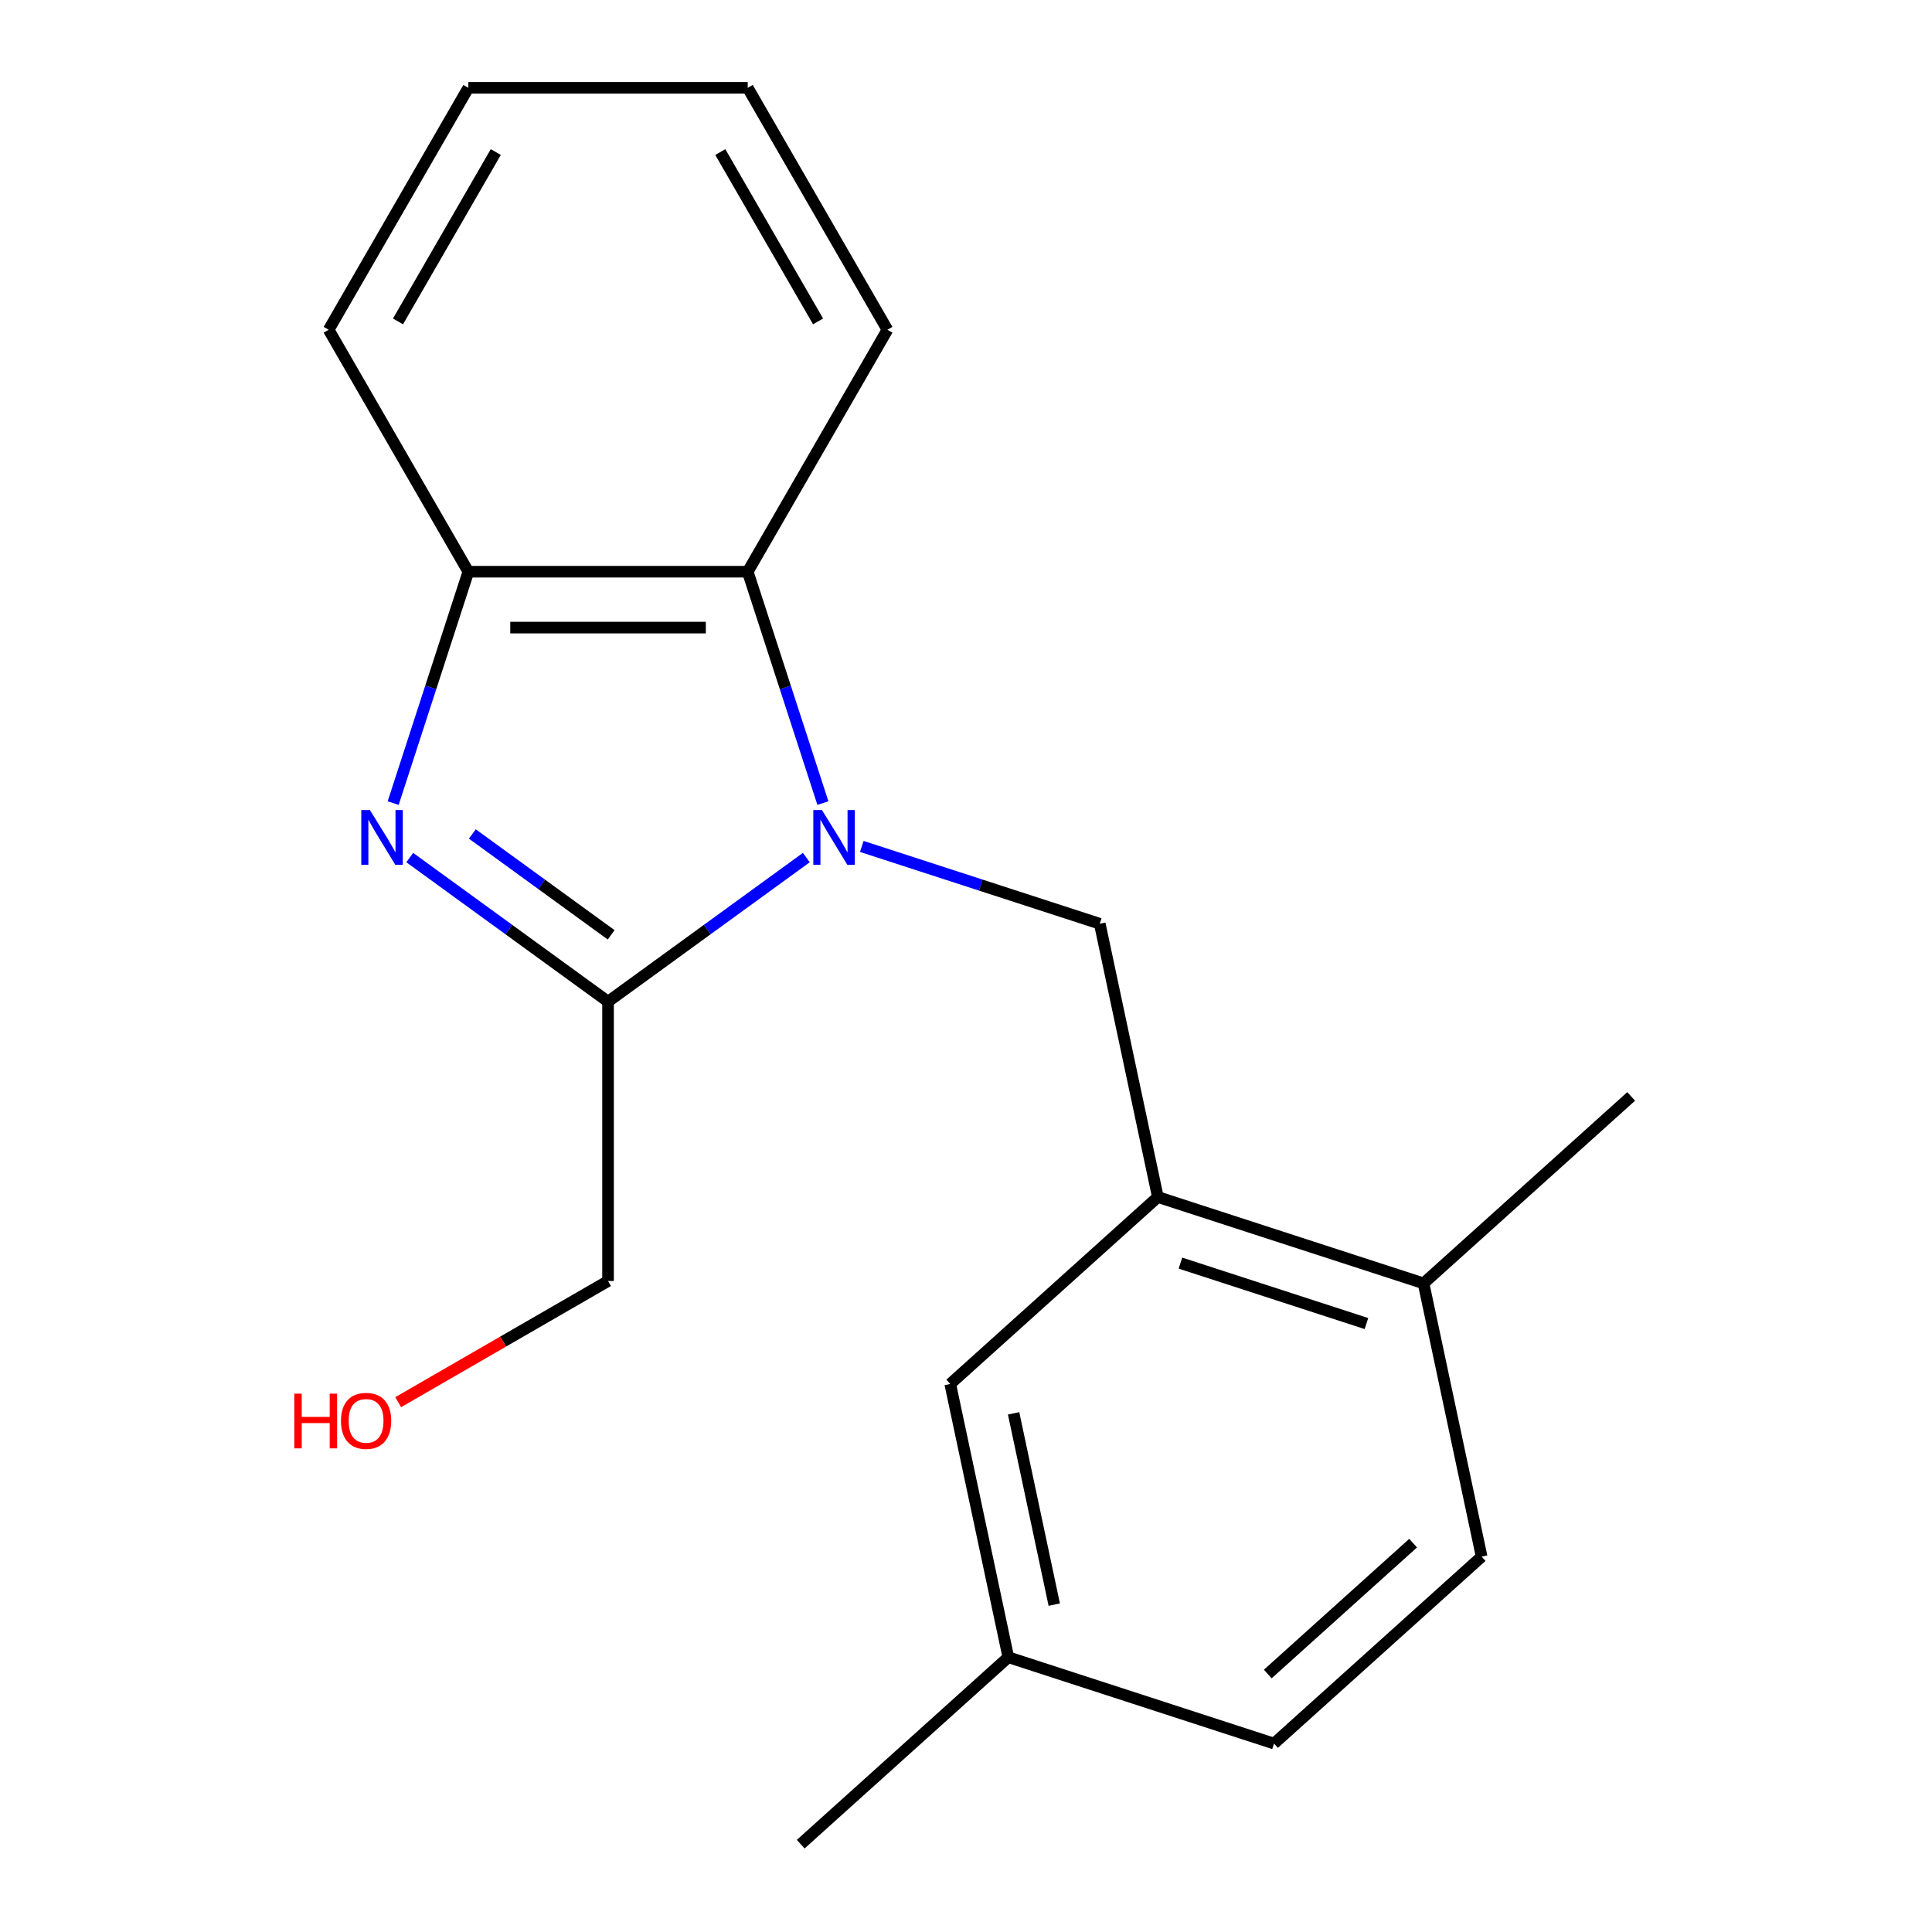 <?xml version='1.0' encoding='iso-8859-1'?>
<svg version='1.1' baseProfile='full'
              xmlns='http://www.w3.org/2000/svg'
                      xmlns:rdkit='http://www.rdkit.org/xml'
                      xmlns:xlink='http://www.w3.org/1999/xlink'
                  xml:space='preserve'
width='1000px' height='1000px' viewBox='0 0 1000 1000'>
<!-- END OF HEADER -->
<rect style='opacity:1.0;fill:#FFFFFF;stroke:none' width='1000' height='1000' x='0' y='0'> </rect>
<path class='bond-1' d='M 417.354,443.877 L 366.037,481.161' style='fill:none;fill-rule:evenodd;stroke:#0000FF;stroke-width:6px;stroke-linecap:butt;stroke-linejoin:miter;stroke-opacity:1' />
<path class='bond-1' d='M 366.037,481.161 L 314.72,518.445' style='fill:none;fill-rule:evenodd;stroke:#000000;stroke-width:6px;stroke-linecap:butt;stroke-linejoin:miter;stroke-opacity:1' />
<path class='bond-2' d='M 425.933,415.672 L 406.478,355.796' style='fill:none;fill-rule:evenodd;stroke:#0000FF;stroke-width:6px;stroke-linecap:butt;stroke-linejoin:miter;stroke-opacity:1' />
<path class='bond-2' d='M 406.478,355.796 L 387.023,295.919' style='fill:none;fill-rule:evenodd;stroke:#000000;stroke-width:6px;stroke-linecap:butt;stroke-linejoin:miter;stroke-opacity:1' />
<path class='bond-3' d='M 446.064,438.112 L 507.651,458.123' style='fill:none;fill-rule:evenodd;stroke:#0000FF;stroke-width:6px;stroke-linecap:butt;stroke-linejoin:miter;stroke-opacity:1' />
<path class='bond-3' d='M 507.651,458.123 L 569.237,478.133' style='fill:none;fill-rule:evenodd;stroke:#000000;stroke-width:6px;stroke-linecap:butt;stroke-linejoin:miter;stroke-opacity:1' />
<path class='bond-0' d='M 212.087,443.877 L 263.404,481.161' style='fill:none;fill-rule:evenodd;stroke:#0000FF;stroke-width:6px;stroke-linecap:butt;stroke-linejoin:miter;stroke-opacity:1' />
<path class='bond-0' d='M 263.404,481.161 L 314.72,518.445' style='fill:none;fill-rule:evenodd;stroke:#000000;stroke-width:6px;stroke-linecap:butt;stroke-linejoin:miter;stroke-opacity:1' />
<path class='bond-0' d='M 244.481,431.665 L 280.403,457.763' style='fill:none;fill-rule:evenodd;stroke:#0000FF;stroke-width:6px;stroke-linecap:butt;stroke-linejoin:miter;stroke-opacity:1' />
<path class='bond-0' d='M 280.403,457.763 L 316.325,483.862' style='fill:none;fill-rule:evenodd;stroke:#000000;stroke-width:6px;stroke-linecap:butt;stroke-linejoin:miter;stroke-opacity:1' />
<path class='bond-19' d='M 203.507,415.672 L 222.962,355.796' style='fill:none;fill-rule:evenodd;stroke:#0000FF;stroke-width:6px;stroke-linecap:butt;stroke-linejoin:miter;stroke-opacity:1' />
<path class='bond-19' d='M 222.962,355.796 L 242.417,295.919' style='fill:none;fill-rule:evenodd;stroke:#000000;stroke-width:6px;stroke-linecap:butt;stroke-linejoin:miter;stroke-opacity:1' />
<path class='bond-9' d='M 314.72,518.445 L 314.72,663.051' style='fill:none;fill-rule:evenodd;stroke:#000000;stroke-width:6px;stroke-linecap:butt;stroke-linejoin:miter;stroke-opacity:1' />
<path class='bond-4' d='M 387.023,295.919 L 242.417,295.919' style='fill:none;fill-rule:evenodd;stroke:#000000;stroke-width:6px;stroke-linecap:butt;stroke-linejoin:miter;stroke-opacity:1' />
<path class='bond-4' d='M 365.332,324.84 L 264.108,324.84' style='fill:none;fill-rule:evenodd;stroke:#000000;stroke-width:6px;stroke-linecap:butt;stroke-linejoin:miter;stroke-opacity:1' />
<path class='bond-12' d='M 387.023,295.919 L 459.326,170.687' style='fill:none;fill-rule:evenodd;stroke:#000000;stroke-width:6px;stroke-linecap:butt;stroke-linejoin:miter;stroke-opacity:1' />
<path class='bond-5' d='M 569.237,478.133 L 599.302,619.579' style='fill:none;fill-rule:evenodd;stroke:#000000;stroke-width:6px;stroke-linecap:butt;stroke-linejoin:miter;stroke-opacity:1' />
<path class='bond-13' d='M 242.417,295.919 L 170.114,170.687' style='fill:none;fill-rule:evenodd;stroke:#000000;stroke-width:6px;stroke-linecap:butt;stroke-linejoin:miter;stroke-opacity:1' />
<path class='bond-6' d='M 599.302,619.579 L 736.831,664.265' style='fill:none;fill-rule:evenodd;stroke:#000000;stroke-width:6px;stroke-linecap:butt;stroke-linejoin:miter;stroke-opacity:1' />
<path class='bond-6' d='M 610.995,653.788 L 707.264,685.068' style='fill:none;fill-rule:evenodd;stroke:#000000;stroke-width:6px;stroke-linecap:butt;stroke-linejoin:miter;stroke-opacity:1' />
<path class='bond-7' d='M 599.302,619.579 L 491.839,716.339' style='fill:none;fill-rule:evenodd;stroke:#000000;stroke-width:6px;stroke-linecap:butt;stroke-linejoin:miter;stroke-opacity:1' />
<path class='bond-8' d='M 736.831,664.265 L 766.896,805.711' style='fill:none;fill-rule:evenodd;stroke:#000000;stroke-width:6px;stroke-linecap:butt;stroke-linejoin:miter;stroke-opacity:1' />
<path class='bond-15' d='M 736.831,664.265 L 844.294,567.505' style='fill:none;fill-rule:evenodd;stroke:#000000;stroke-width:6px;stroke-linecap:butt;stroke-linejoin:miter;stroke-opacity:1' />
<path class='bond-10' d='M 491.839,716.339 L 521.905,857.785' style='fill:none;fill-rule:evenodd;stroke:#000000;stroke-width:6px;stroke-linecap:butt;stroke-linejoin:miter;stroke-opacity:1' />
<path class='bond-10' d='M 524.638,731.543 L 545.684,830.555' style='fill:none;fill-rule:evenodd;stroke:#000000;stroke-width:6px;stroke-linecap:butt;stroke-linejoin:miter;stroke-opacity:1' />
<path class='bond-21' d='M 766.896,805.711 L 659.433,902.471' style='fill:none;fill-rule:evenodd;stroke:#000000;stroke-width:6px;stroke-linecap:butt;stroke-linejoin:miter;stroke-opacity:1' />
<path class='bond-21' d='M 731.425,798.732 L 656.2,866.464' style='fill:none;fill-rule:evenodd;stroke:#000000;stroke-width:6px;stroke-linecap:butt;stroke-linejoin:miter;stroke-opacity:1' />
<path class='bond-14' d='M 314.72,663.051 L 260.412,694.406' style='fill:none;fill-rule:evenodd;stroke:#000000;stroke-width:6px;stroke-linecap:butt;stroke-linejoin:miter;stroke-opacity:1' />
<path class='bond-14' d='M 260.412,694.406 L 206.103,725.761' style='fill:none;fill-rule:evenodd;stroke:#FF0000;stroke-width:6px;stroke-linecap:butt;stroke-linejoin:miter;stroke-opacity:1' />
<path class='bond-11' d='M 521.905,857.785 L 659.433,902.471' style='fill:none;fill-rule:evenodd;stroke:#000000;stroke-width:6px;stroke-linecap:butt;stroke-linejoin:miter;stroke-opacity:1' />
<path class='bond-16' d='M 521.905,857.785 L 414.442,954.545' style='fill:none;fill-rule:evenodd;stroke:#000000;stroke-width:6px;stroke-linecap:butt;stroke-linejoin:miter;stroke-opacity:1' />
<path class='bond-17' d='M 459.326,170.687 L 387.023,45.455' style='fill:none;fill-rule:evenodd;stroke:#000000;stroke-width:6px;stroke-linecap:butt;stroke-linejoin:miter;stroke-opacity:1' />
<path class='bond-17' d='M 423.434,166.363 L 372.822,78.7' style='fill:none;fill-rule:evenodd;stroke:#000000;stroke-width:6px;stroke-linecap:butt;stroke-linejoin:miter;stroke-opacity:1' />
<path class='bond-20' d='M 170.114,170.687 L 242.417,45.455' style='fill:none;fill-rule:evenodd;stroke:#000000;stroke-width:6px;stroke-linecap:butt;stroke-linejoin:miter;stroke-opacity:1' />
<path class='bond-20' d='M 206.006,166.363 L 256.618,78.7' style='fill:none;fill-rule:evenodd;stroke:#000000;stroke-width:6px;stroke-linecap:butt;stroke-linejoin:miter;stroke-opacity:1' />
<path class='bond-18' d='M 387.023,45.455 L 242.417,45.455' style='fill:none;fill-rule:evenodd;stroke:#000000;stroke-width:6px;stroke-linecap:butt;stroke-linejoin:miter;stroke-opacity:1' />
<path  class='atom-0' d='M 425.449 419.288
L 434.729 434.288
Q 435.649 435.768, 437.129 438.448
Q 438.609 441.128, 438.689 441.288
L 438.689 419.288
L 442.449 419.288
L 442.449 447.608
L 438.569 447.608
L 428.609 431.208
Q 427.449 429.288, 426.209 427.088
Q 425.009 424.888, 424.649 424.208
L 424.649 447.608
L 420.969 447.608
L 420.969 419.288
L 425.449 419.288
' fill='#0000FF'/>
<path  class='atom-1' d='M 191.472 419.288
L 200.752 434.288
Q 201.672 435.768, 203.152 438.448
Q 204.632 441.128, 204.712 441.288
L 204.712 419.288
L 208.472 419.288
L 208.472 447.608
L 204.592 447.608
L 194.632 431.208
Q 193.472 429.288, 192.232 427.088
Q 191.032 424.888, 190.672 424.208
L 190.672 447.608
L 186.992 447.608
L 186.992 419.288
L 191.472 419.288
' fill='#0000FF'/>
<path  class='atom-15' d='M 152.328 721.354
L 156.168 721.354
L 156.168 733.394
L 170.648 733.394
L 170.648 721.354
L 174.488 721.354
L 174.488 749.674
L 170.648 749.674
L 170.648 736.594
L 156.168 736.594
L 156.168 749.674
L 152.328 749.674
L 152.328 721.354
' fill='#FF0000'/>
<path  class='atom-15' d='M 176.488 735.434
Q 176.488 728.634, 179.848 724.834
Q 183.208 721.034, 189.488 721.034
Q 195.768 721.034, 199.128 724.834
Q 202.488 728.634, 202.488 735.434
Q 202.488 742.314, 199.088 746.234
Q 195.688 750.114, 189.488 750.114
Q 183.248 750.114, 179.848 746.234
Q 176.488 742.354, 176.488 735.434
M 189.488 746.914
Q 193.808 746.914, 196.128 744.034
Q 198.488 741.114, 198.488 735.434
Q 198.488 729.874, 196.128 727.074
Q 193.808 724.234, 189.488 724.234
Q 185.168 724.234, 182.808 727.034
Q 180.488 729.834, 180.488 735.434
Q 180.488 741.154, 182.808 744.034
Q 185.168 746.914, 189.488 746.914
' fill='#FF0000'/>
</svg>
